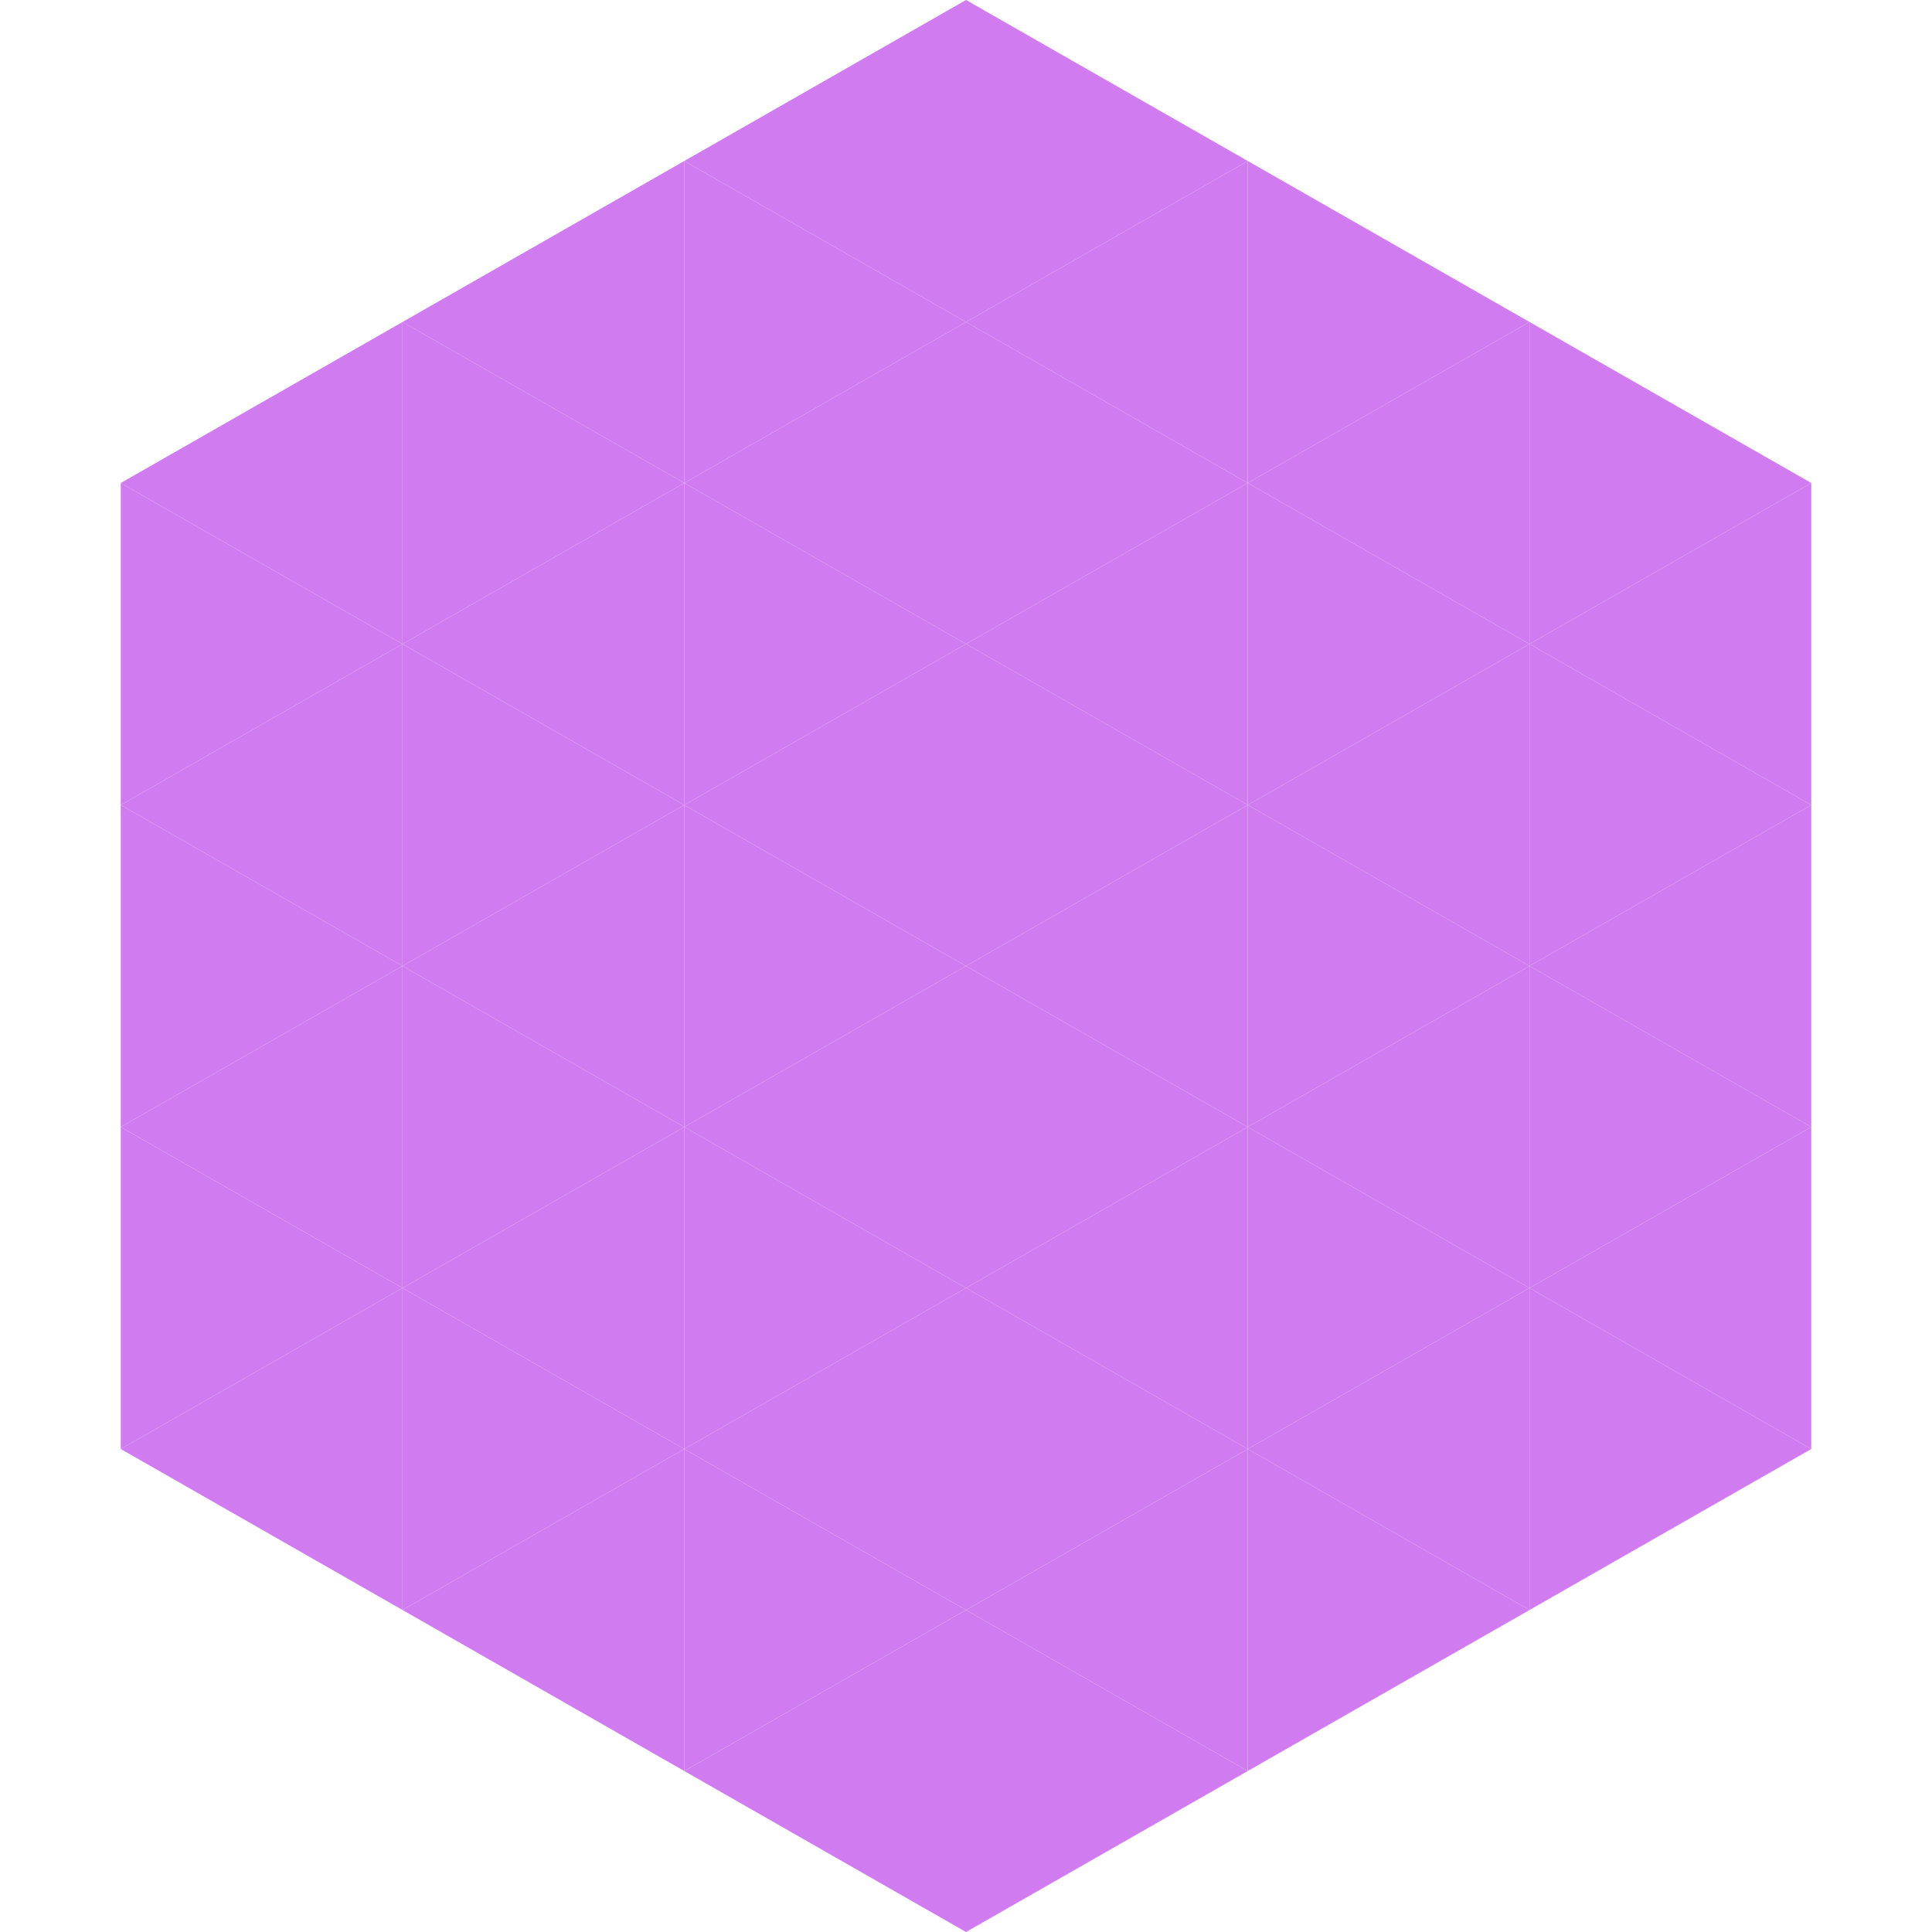 <?xml version="1.0"?>
<!-- Generated by SVGo -->
<svg width="240" height="240"
     xmlns="http://www.w3.org/2000/svg"
     xmlns:xlink="http://www.w3.org/1999/xlink">
<polygon points="50,40 15,60 50,80" style="fill:rgb(209,123,241)" />
<polygon points="190,40 225,60 190,80" style="fill:rgb(209,123,241)" />
<polygon points="15,60 50,80 15,100" style="fill:rgb(209,123,241)" />
<polygon points="225,60 190,80 225,100" style="fill:rgb(209,123,241)" />
<polygon points="50,80 15,100 50,120" style="fill:rgb(209,123,241)" />
<polygon points="190,80 225,100 190,120" style="fill:rgb(209,123,241)" />
<polygon points="15,100 50,120 15,140" style="fill:rgb(209,123,241)" />
<polygon points="225,100 190,120 225,140" style="fill:rgb(209,123,241)" />
<polygon points="50,120 15,140 50,160" style="fill:rgb(209,123,241)" />
<polygon points="190,120 225,140 190,160" style="fill:rgb(209,123,241)" />
<polygon points="15,140 50,160 15,180" style="fill:rgb(209,123,241)" />
<polygon points="225,140 190,160 225,180" style="fill:rgb(209,123,241)" />
<polygon points="50,160 15,180 50,200" style="fill:rgb(209,123,241)" />
<polygon points="190,160 225,180 190,200" style="fill:rgb(209,123,241)" />
<polygon points="15,180 50,200 15,220" style="fill:rgb(255,255,255); fill-opacity:0" />
<polygon points="225,180 190,200 225,220" style="fill:rgb(255,255,255); fill-opacity:0" />
<polygon points="50,0 85,20 50,40" style="fill:rgb(255,255,255); fill-opacity:0" />
<polygon points="190,0 155,20 190,40" style="fill:rgb(255,255,255); fill-opacity:0" />
<polygon points="85,20 50,40 85,60" style="fill:rgb(209,123,241)" />
<polygon points="155,20 190,40 155,60" style="fill:rgb(209,123,241)" />
<polygon points="50,40 85,60 50,80" style="fill:rgb(209,123,241)" />
<polygon points="190,40 155,60 190,80" style="fill:rgb(209,123,241)" />
<polygon points="85,60 50,80 85,100" style="fill:rgb(209,123,241)" />
<polygon points="155,60 190,80 155,100" style="fill:rgb(209,123,241)" />
<polygon points="50,80 85,100 50,120" style="fill:rgb(209,123,241)" />
<polygon points="190,80 155,100 190,120" style="fill:rgb(209,123,241)" />
<polygon points="85,100 50,120 85,140" style="fill:rgb(209,123,241)" />
<polygon points="155,100 190,120 155,140" style="fill:rgb(209,123,241)" />
<polygon points="50,120 85,140 50,160" style="fill:rgb(209,123,241)" />
<polygon points="190,120 155,140 190,160" style="fill:rgb(209,123,241)" />
<polygon points="85,140 50,160 85,180" style="fill:rgb(209,123,241)" />
<polygon points="155,140 190,160 155,180" style="fill:rgb(209,123,241)" />
<polygon points="50,160 85,180 50,200" style="fill:rgb(209,123,241)" />
<polygon points="190,160 155,180 190,200" style="fill:rgb(209,123,241)" />
<polygon points="85,180 50,200 85,220" style="fill:rgb(209,123,241)" />
<polygon points="155,180 190,200 155,220" style="fill:rgb(209,123,241)" />
<polygon points="120,0 85,20 120,40" style="fill:rgb(209,123,241)" />
<polygon points="120,0 155,20 120,40" style="fill:rgb(209,123,241)" />
<polygon points="85,20 120,40 85,60" style="fill:rgb(209,123,241)" />
<polygon points="155,20 120,40 155,60" style="fill:rgb(209,123,241)" />
<polygon points="120,40 85,60 120,80" style="fill:rgb(209,123,241)" />
<polygon points="120,40 155,60 120,80" style="fill:rgb(209,123,241)" />
<polygon points="85,60 120,80 85,100" style="fill:rgb(209,123,241)" />
<polygon points="155,60 120,80 155,100" style="fill:rgb(209,123,241)" />
<polygon points="120,80 85,100 120,120" style="fill:rgb(209,123,241)" />
<polygon points="120,80 155,100 120,120" style="fill:rgb(209,123,241)" />
<polygon points="85,100 120,120 85,140" style="fill:rgb(209,123,241)" />
<polygon points="155,100 120,120 155,140" style="fill:rgb(209,123,241)" />
<polygon points="120,120 85,140 120,160" style="fill:rgb(209,123,241)" />
<polygon points="120,120 155,140 120,160" style="fill:rgb(209,123,241)" />
<polygon points="85,140 120,160 85,180" style="fill:rgb(209,123,241)" />
<polygon points="155,140 120,160 155,180" style="fill:rgb(209,123,241)" />
<polygon points="120,160 85,180 120,200" style="fill:rgb(209,123,241)" />
<polygon points="120,160 155,180 120,200" style="fill:rgb(209,123,241)" />
<polygon points="85,180 120,200 85,220" style="fill:rgb(209,123,241)" />
<polygon points="155,180 120,200 155,220" style="fill:rgb(209,123,241)" />
<polygon points="120,200 85,220 120,240" style="fill:rgb(209,123,241)" />
<polygon points="120,200 155,220 120,240" style="fill:rgb(209,123,241)" />
<polygon points="85,220 120,240 85,260" style="fill:rgb(255,255,255); fill-opacity:0" />
<polygon points="155,220 120,240 155,260" style="fill:rgb(255,255,255); fill-opacity:0" />
</svg>
